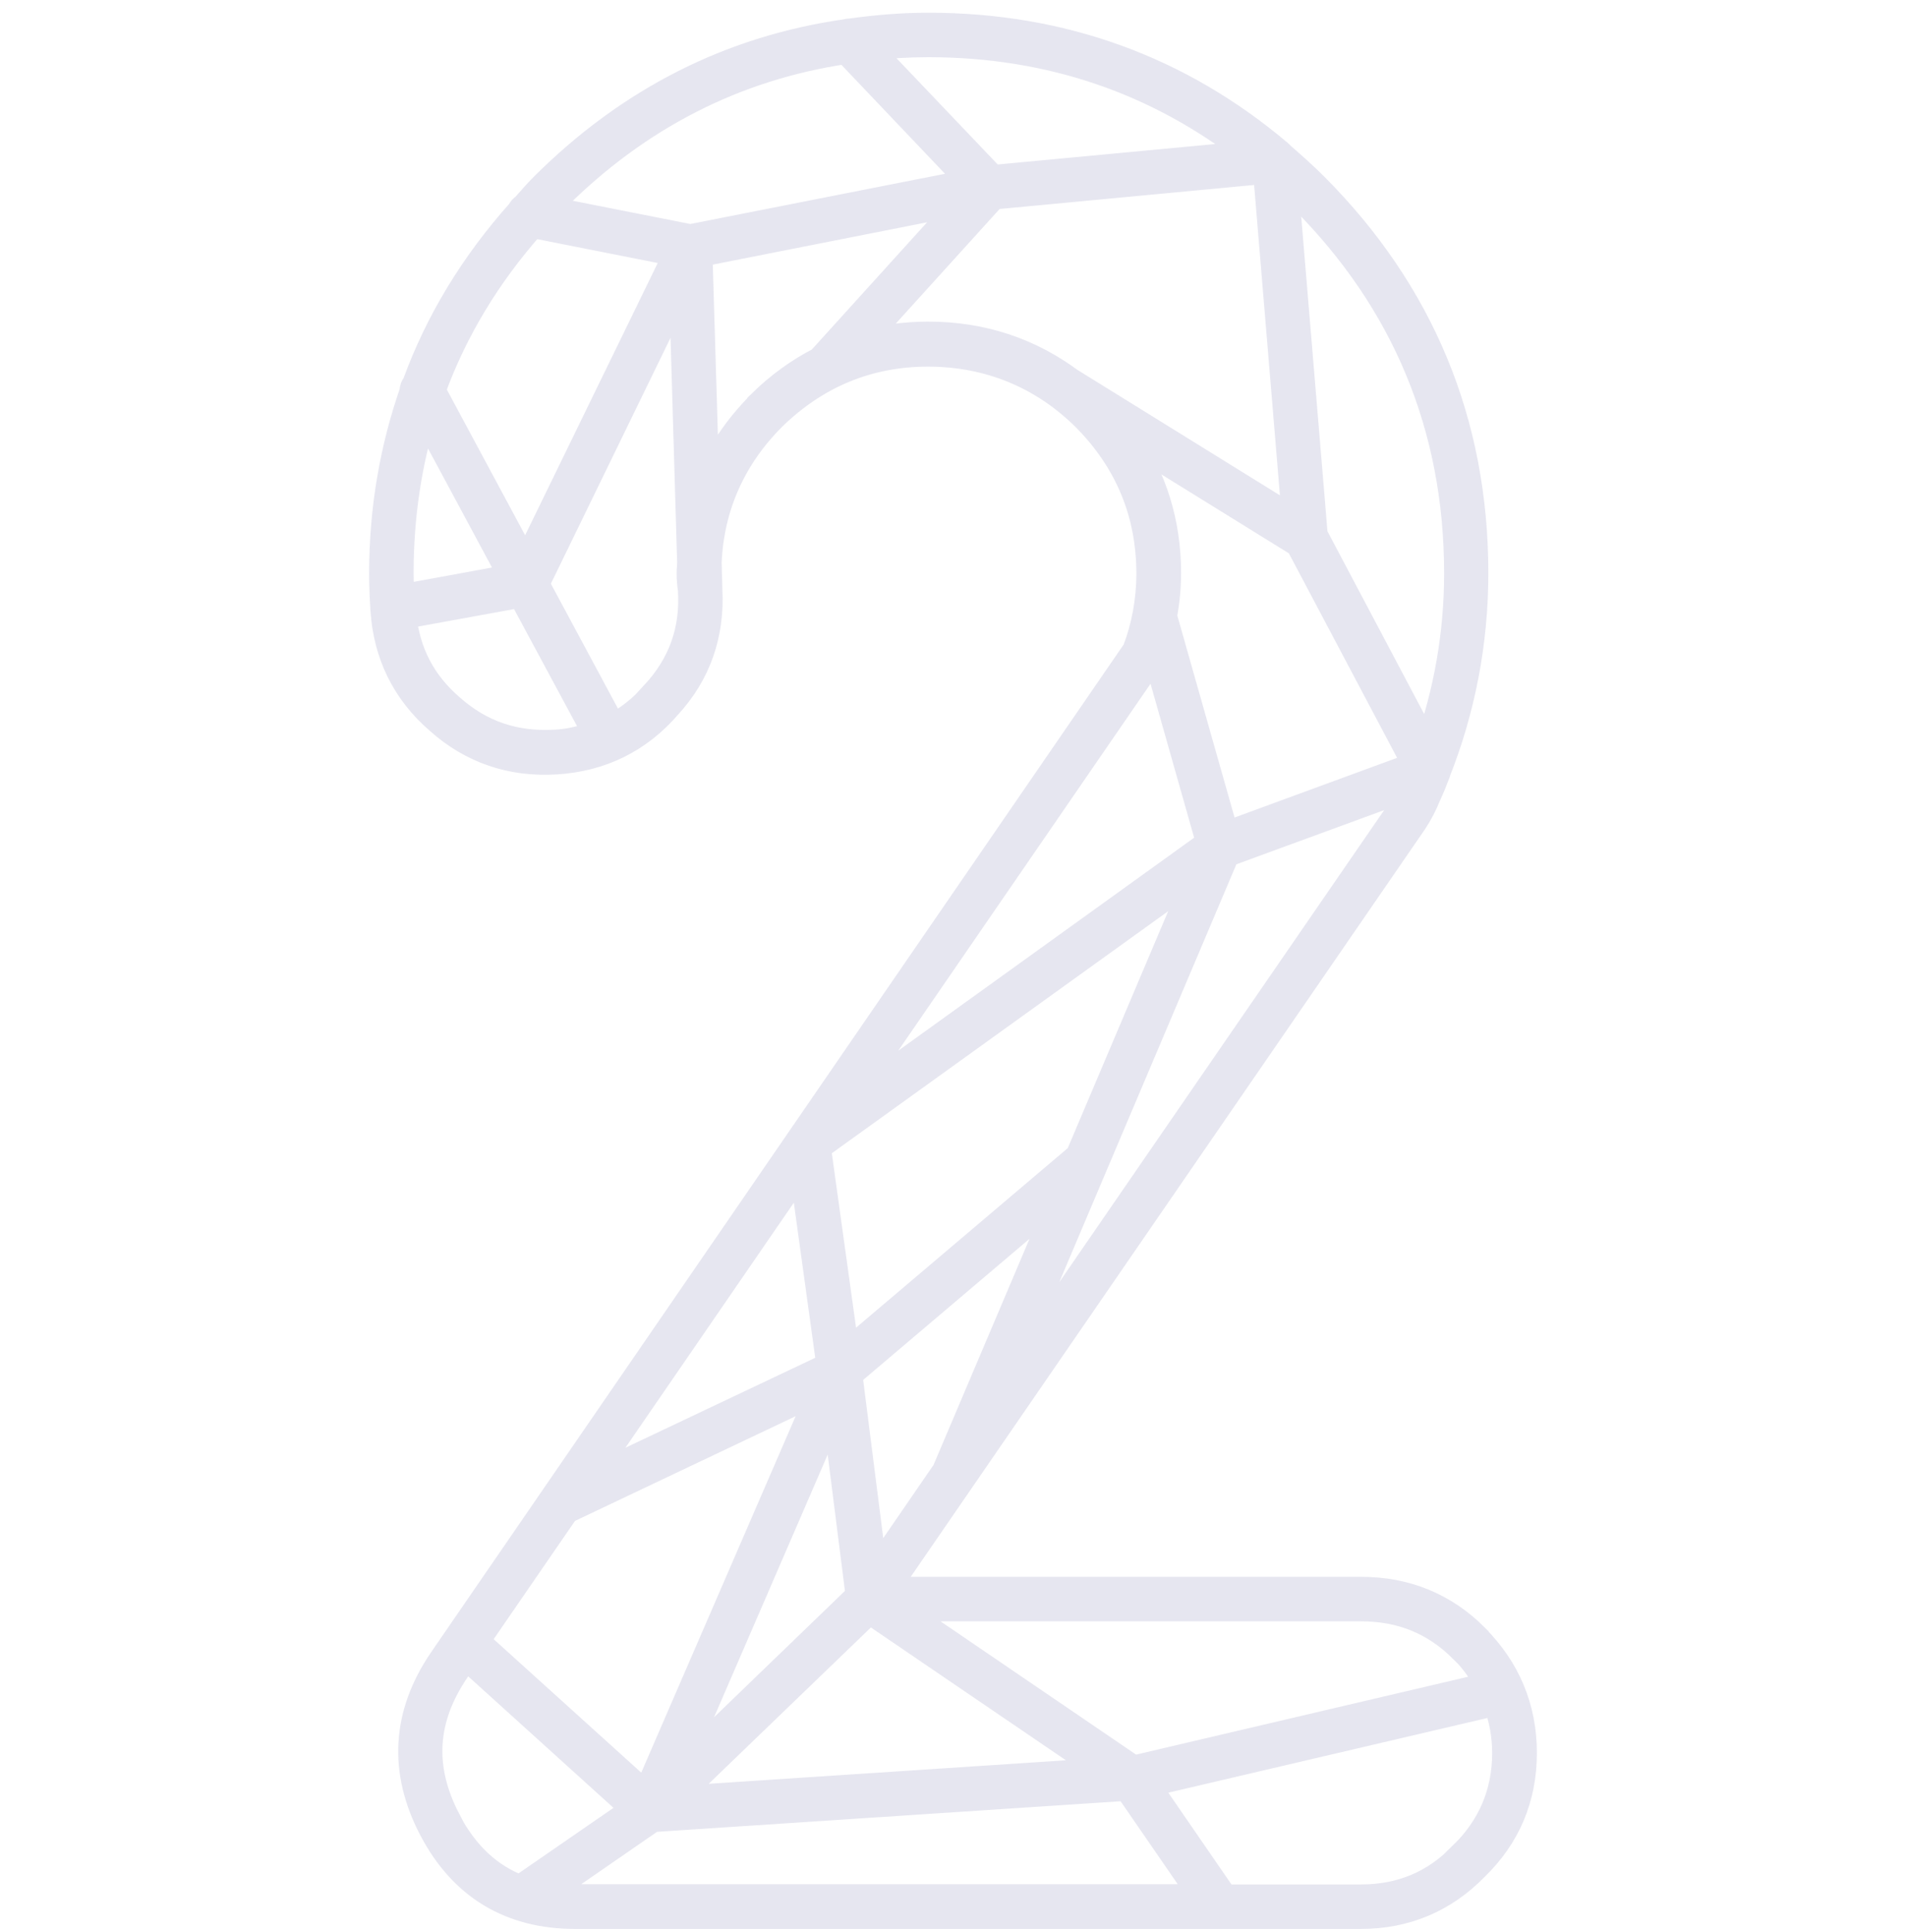 <?xml version="1.0" encoding="UTF-8"?> <svg xmlns="http://www.w3.org/2000/svg" width="75" height="76" viewBox="0 0 75 76" fill="none"><path d="M58.075 64.37C56.845 63.14 55.325 62.52 53.555 62.52H34.885L55.655 32.34C55.875 32.01 56.055 31.66 56.195 31.31C56.325 31.03 56.445 30.74 56.555 30.45C56.555 30.45 56.555 30.44 56.555 30.43C57.555 27.92 58.065 25.27 58.065 22.54C58.065 16.62 55.945 11.5 51.755 7.3C51.325 6.87 50.885 6.48 50.435 6.09C50.405 6.05 50.375 6.02 50.335 5.99C46.425 2.69 41.795 1 36.535 1C35.475 1 34.455 1.09 33.445 1.23C33.395 1.23 33.365 1.23 33.315 1.25C28.775 1.89 24.755 3.91 21.345 7.32C21.085 7.58 20.855 7.85 20.615 8.12C20.545 8.16 20.485 8.22 20.455 8.3C18.605 10.37 17.225 12.64 16.325 15.11C16.255 15.19 16.215 15.29 16.225 15.39C15.445 17.63 15.025 20.02 15.025 22.56C15.025 23.01 15.045 23.48 15.075 23.97C15.185 25.74 15.915 27.23 17.255 28.38C18.555 29.54 20.125 30.07 21.885 29.96C23.655 29.85 25.145 29.12 26.295 27.79C27.475 26.51 28.015 24.97 27.925 23.2C27.925 23.2 27.925 23.18 27.925 23.17L27.895 22.12C27.995 19.93 28.845 18.01 30.425 16.43C32.125 14.77 34.175 13.92 36.515 13.92C38.855 13.92 40.965 14.76 42.655 16.42C44.355 18.12 45.215 20.18 45.215 22.56C45.215 23.63 45.015 24.67 44.665 25.58L17.355 65.3C15.915 67.43 15.785 69.66 16.975 71.94C18.165 74.22 20.075 75.37 22.635 75.37H53.545C55.315 75.37 56.835 74.73 58.065 73.47C59.335 72.24 59.975 70.72 59.975 68.95C59.975 67.18 59.335 65.64 58.075 64.38V64.37ZM57.545 64.9C57.975 65.33 58.295 65.79 58.555 66.28L44.605 69.55L35.385 63.27H53.545C55.135 63.27 56.435 63.8 57.535 64.9H57.545ZM42.445 45.45L33.315 53.19L32.195 45.13L47.125 34.39L42.435 45.45H42.445ZM32.625 53.7L23.145 58.19L31.555 45.96L32.625 53.7ZM22.305 59.42L32.295 54.68L25.415 70.56L18.765 64.55L22.295 59.42H22.305ZM32.835 55.33L33.775 62.76L26.645 69.64L32.835 55.34V55.33ZM34.215 63.37L43.425 69.64L26.555 70.75L34.215 63.37ZM34.425 61.87L33.435 54.07L41.795 46.98L37.175 57.86L34.425 61.86V61.87ZM55.035 31.92L39.295 54.78L48.275 33.6L55.535 30.94C55.535 30.94 55.515 30.99 55.505 31.02C55.375 31.34 55.215 31.64 55.035 31.92ZM57.325 22.55C57.325 24.9 56.925 27.18 56.155 29.37L51.745 21.04L50.595 7.26C50.805 7.46 51.025 7.63 51.235 7.84C55.275 11.88 57.325 16.83 57.325 22.55ZM49.175 6.04L39.065 6.99L34.195 1.88C34.965 1.8 35.735 1.75 36.535 1.75C41.315 1.75 45.555 3.21 49.175 6.04ZM33.285 2.01L38.175 7.15L27.165 9.32L21.545 8.21C21.655 8.09 21.755 7.96 21.875 7.85C25.125 4.6 28.955 2.66 33.275 2.02L33.285 2.01ZM20.955 8.86L26.615 9.98L20.685 22.15L17.035 15.36C17.895 13 19.205 10.83 20.955 8.86ZM16.695 16.31L20.125 22.69L15.815 23.48C15.795 23.16 15.775 22.84 15.775 22.54C15.775 20.35 16.085 18.27 16.685 16.31H16.695ZM21.845 29.2C20.265 29.29 18.925 28.84 17.755 27.8C16.645 26.84 16.045 25.67 15.885 24.24L20.495 23.4L23.435 28.86C22.935 29.04 22.415 29.17 21.845 29.2ZM25.735 27.28C25.255 27.83 24.715 28.25 24.125 28.57L21.115 22.97L26.825 11.24L27.145 22.11C27.145 22.26 27.125 22.4 27.125 22.55C27.125 22.78 27.145 23 27.175 23.19C27.275 24.77 26.805 26.11 25.725 27.28H25.735ZM29.905 15.87C28.965 16.81 28.275 17.85 27.805 18.98L27.535 10L37.865 7.96L32.255 14.15C31.415 14.58 30.625 15.15 29.905 15.86V15.87ZM33.855 13.52L39.095 7.74L49.805 6.73L50.945 20.43L42.225 15.03C42.225 15.03 42.215 15.03 42.205 15.03C40.565 13.79 38.665 13.15 36.525 13.15C35.585 13.15 34.695 13.28 33.845 13.52H33.855ZM44.325 17.22L51.095 21.41L55.685 30.08L48.245 32.81L45.815 24.24C45.915 23.69 45.975 23.12 45.975 22.54C45.975 20.55 45.415 18.77 44.325 17.21V17.22ZM45.335 25.92C45.375 25.83 45.395 25.73 45.435 25.63L47.565 33.15L33.305 43.41L45.335 25.92ZM17.635 71.59C16.565 69.55 16.675 67.63 17.965 65.72L18.335 65.18L24.945 71.16L20.465 74.25C19.265 73.8 18.325 72.92 17.625 71.59H17.635ZM21.425 74.5L25.685 71.56L44.345 70.33L47.295 74.61H22.635C22.205 74.61 21.805 74.56 21.425 74.49V74.5ZM57.535 72.94C56.435 74.07 55.135 74.62 53.545 74.62H48.195L45.145 70.19L58.865 66.98C59.085 67.59 59.215 68.24 59.215 68.95C59.215 70.51 58.645 71.85 57.525 72.94H57.535Z" fill="#E6E6F0" stroke="#E6E6F0"></path></svg> 